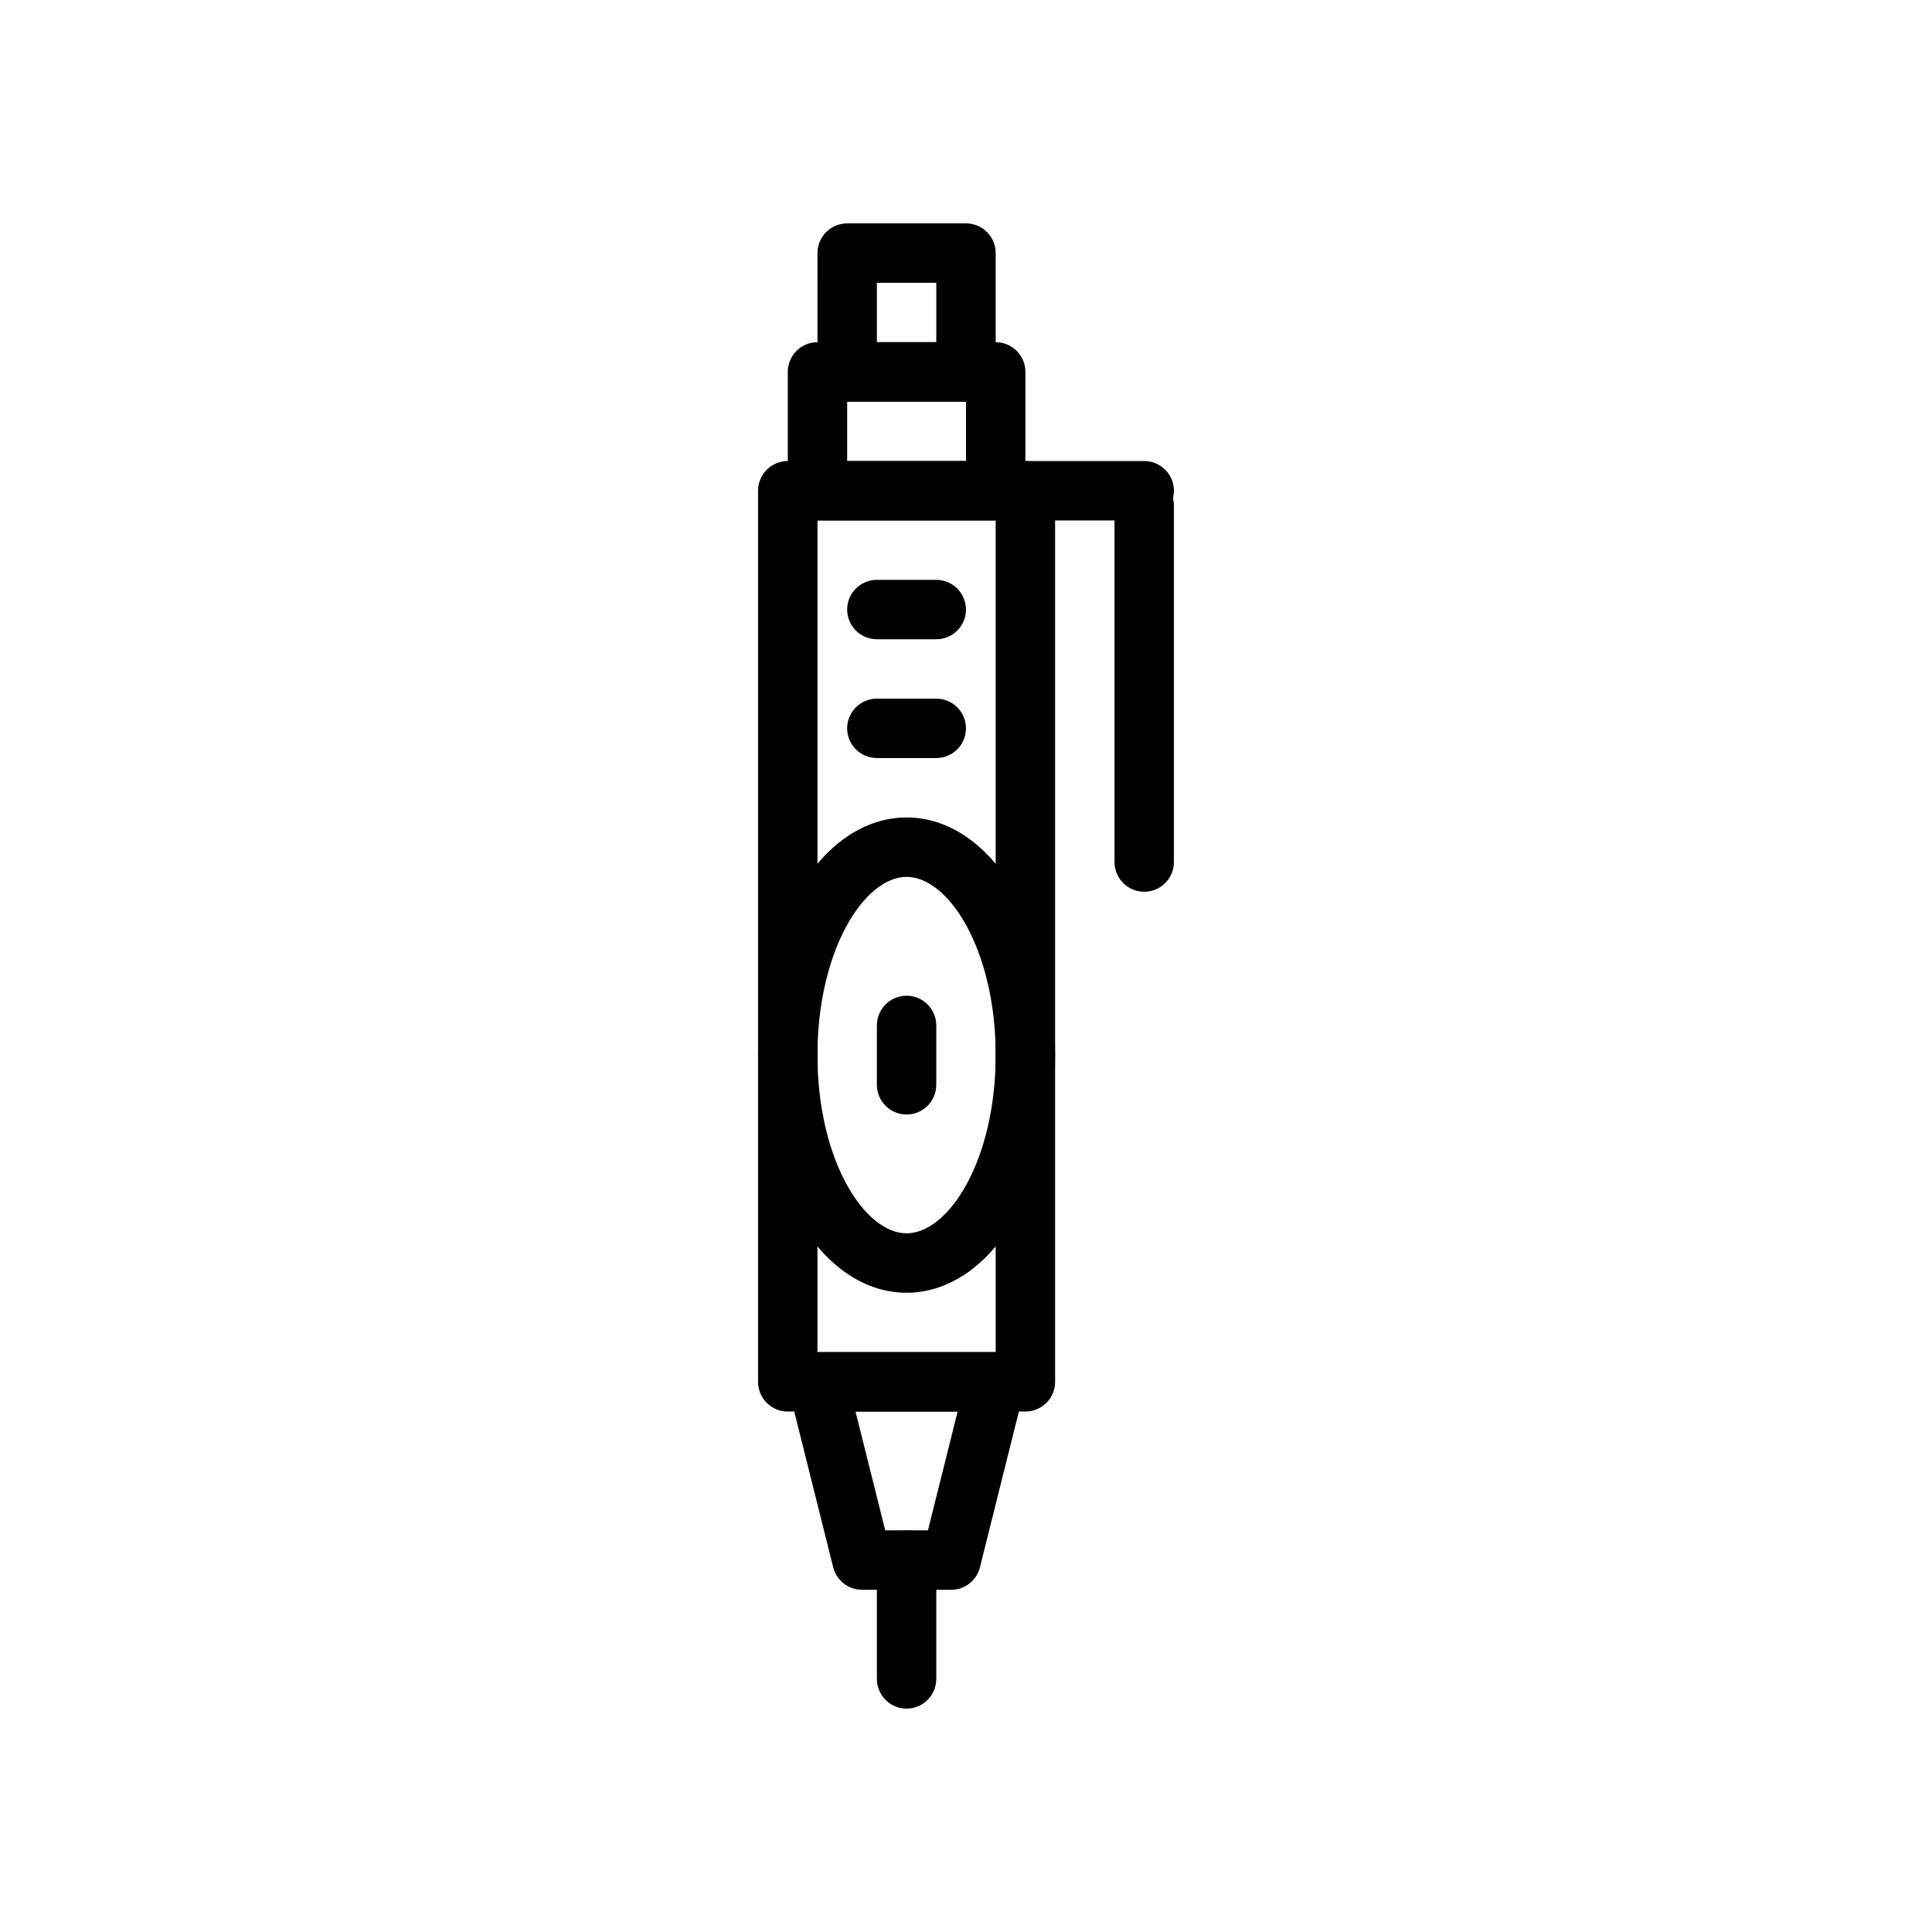 <?xml version="1.0" encoding="UTF-8"?>
<!-- Uploaded to: SVG Repo, www.svgrepo.com, Generator: SVG Repo Mixer Tools -->
<svg fill="#000000" width="800px" height="800px" version="1.1" viewBox="144 144 512 512" xmlns="http://www.w3.org/2000/svg">
 <g>
  <path d="m447.23 380.32c-4.352 0-7.871-3.527-7.871-7.871v-94.465c0-4.344 3.519-7.871 7.871-7.871 4.352 0 7.871 3.527 7.871 7.871v94.465c0 4.344-3.519 7.871-7.871 7.871z"/>
  <path d="m415.74 518.08h-62.977c-4.344 0-7.871-3.527-7.871-7.871v-236.16c0-4.344 3.527-7.871 7.871-7.871h62.977c4.352 0 7.871 3.527 7.871 7.871v236.16c0 4.344-3.516 7.871-7.871 7.871zm-55.105-15.742h47.23l0.004-220.42h-47.23z"/>
  <path d="m447.23 281.92h-31.488c-4.352 0-7.871-3.527-7.871-7.871s3.519-7.871 7.871-7.871h31.488c4.352 0 7.871 3.527 7.871 7.871s-3.519 7.871-7.871 7.871z"/>
  <path d="m384.25 486.59c-22.074 0-39.359-27.664-39.359-62.977s17.285-62.977 39.359-62.977c22.074 0 39.359 27.664 39.359 62.977 0 35.316-17.285 62.977-39.359 62.977zm0-110.21c-11.172 0-23.617 19.398-23.617 47.23 0 27.836 12.445 47.23 23.617 47.23s23.617-19.398 23.617-47.23c0-27.836-12.445-47.23-23.617-47.23z"/>
  <path d="m396.06 565.31h-23.617c-3.613 0-6.762-2.465-7.637-5.961l-11.809-47.23c-0.59-2.356-0.055-4.84 1.434-6.754 1.488-1.914 3.781-3.031 6.203-3.031h47.23c2.426 0 4.715 1.117 6.203 3.031 1.488 1.914 2.023 4.402 1.434 6.754l-11.809 47.23c-0.871 3.504-4.019 5.961-7.633 5.961zm-17.469-15.746h11.32l7.871-31.488h-27.062z"/>
  <path d="m407.87 281.92h-47.23c-4.344 0-7.871-3.527-7.871-7.871v-31.488c0-4.344 3.527-7.871 7.871-7.871h47.23c4.352 0 7.871 3.527 7.871 7.871v31.488c0 4.344-3.519 7.871-7.871 7.871zm-39.359-15.742h31.488v-15.742h-31.488z"/>
  <path d="m392.12 313.41h-15.742c-4.344 0-7.871-3.527-7.871-7.871s3.527-7.871 7.871-7.871h15.742c4.344 0 7.871 3.527 7.871 7.871 0.004 4.344-3.523 7.871-7.871 7.871z"/>
  <path d="m392.12 344.89h-15.742c-4.344 0-7.871-3.527-7.871-7.871s3.527-7.871 7.871-7.871h15.742c4.344 0 7.871 3.527 7.871 7.871 0.004 4.344-3.523 7.871-7.871 7.871z"/>
  <path d="m384.25 439.36c-4.344 0-7.871-3.527-7.871-7.871v-15.742c0-4.344 3.527-7.871 7.871-7.871s7.871 3.527 7.871 7.871v15.742c0 4.344-3.523 7.871-7.871 7.871z"/>
  <path d="m400 250.43h-31.488c-4.344 0-7.871-3.527-7.871-7.871l-0.004-31.488c0-4.344 3.527-7.871 7.871-7.871h31.488c4.344 0 7.871 3.527 7.871 7.871v31.488c0.004 4.344-3.523 7.871-7.867 7.871zm-23.617-15.742h15.742v-15.746h-15.742z"/>
  <path d="m384.25 596.8c-4.344 0-7.871-3.527-7.871-7.871v-31.488c0-4.344 3.527-7.871 7.871-7.871s7.871 3.527 7.871 7.871v31.488c0 4.344-3.523 7.871-7.871 7.871z"/>
 </g>
</svg>